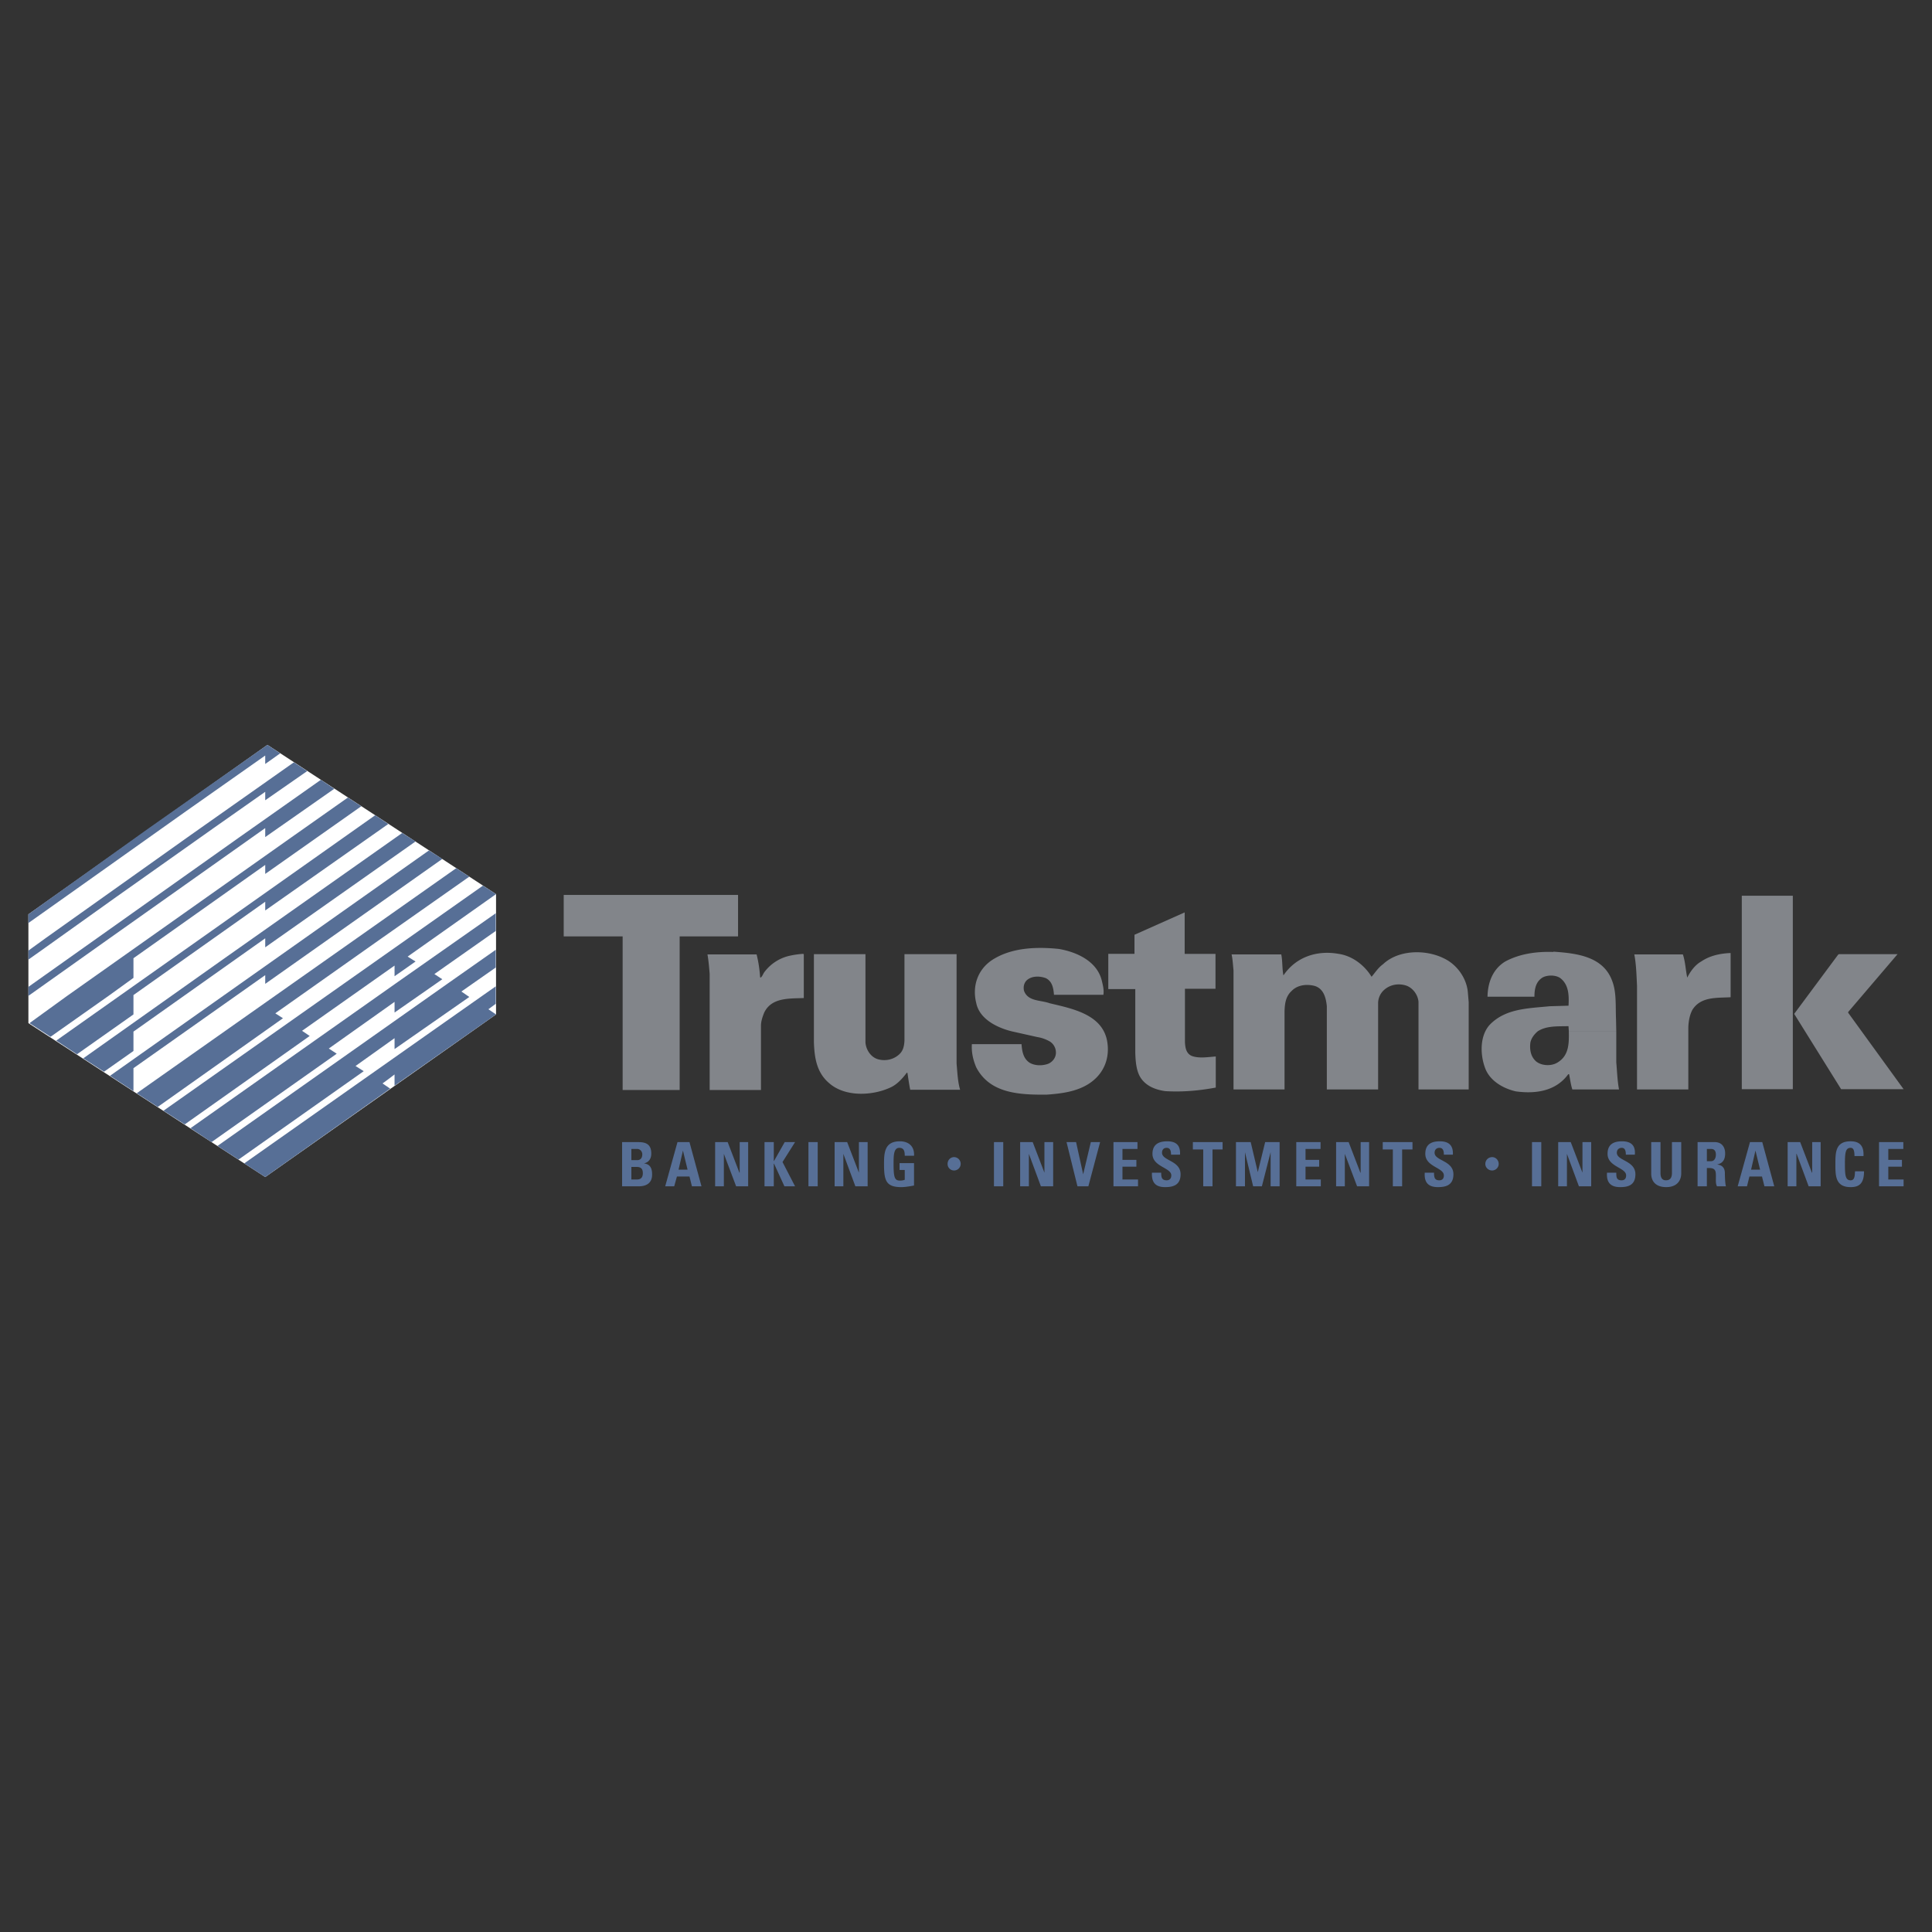 <svg xmlns="http://www.w3.org/2000/svg" width="2500" height="2500" viewBox="0 0 192.756 192.756"><rect x="0" y="0" width="192.756" height="192.756" fill="#333333" stroke="none"/><g fill-rule="evenodd" clip-rule="evenodd"><path fill="#fff" fill-opacity="0" d="M0 0h192.756v192.756H0V0z"/><path fill="#fff" d="M2.834 91.22v10.86l23.628 15.354 23.029-16.225V89.206L26.68 74.316 2.834 91.22z"/><path d="M172.664 95.085v4.409c-1.389.082-2.967-.08-3.811 1.252-.273.518-.383 1.117-.408 1.742v6.207h-5.119V98.352c-.053-1.062-.08-2.15-.271-3.13h4.846c.244.708.271 1.552.436 2.314.299-.6.762-1.252 1.389-1.606.844-.572 1.822-.79 2.857-.844h.081v-.001zM80.195 95.194v4.382c-1.497.055-3.212-.055-3.947 1.443-.164.408-.327.871-.327 1.334v6.397h-5.118V97.154c-.054-.654-.108-1.307-.218-1.933h4.9c.19.735.299 1.498.354 2.287l.054.027c.19-.137.245-.408.408-.6a4.32 4.32 0 0 1 2.613-1.606c.381-.081.79-.136 1.198-.163l.083.028z" fill="#82858a"/><path d="M30.654 76.929l-4.192 2.913v-.844l-5.036 3.539-9.772 6.914-7.513 5.363c-.408.299-.898.626-1.307.925v-.899l1.77-1.279 14.4-10.235 10.316-7.268 1.334.871zM33.349 78.698l-6.887 4.818v-.898L10.62 93.833l-7.786 5.526v-.898l20.879-14.808 8.302-5.853 1.334.898zM2.944 102.08L6.7 99.359l22.022-15.57 5.988-4.22 1.333.871-9.581 6.751v-.899l-13.147 9.31v1.96l-2.45 1.77-5.825 4.109-2.096-1.361zM5.611 103.822l31.821-22.484 1.307.871-12.277 8.629v-.871l-13.147 9.31v1.932l-5.635 3.975-2.069-1.362zM8.306 105.592l14.1-9.99 17.72-12.494 1.334.844-14.998 10.561v-.898l-13.147 9.309v1.933l-2.94 2.069-2.069-1.334zM10.974 107.334l31.82-22.484 1.334.844L26.462 98.16v-.871l-13.147 9.283v2.287l-2.341-1.525zM13.641 109.076L45.517 86.62l1.306.843-9.064 6.37-10.29 7.269.762.488-12.494 8.848-2.096-1.362zM16.309 110.818l31.875-22.457 1.307.845-8.82 6.233.789.49-2.095 1.469v-1.061l-9.228 6.507.762.515-12.467 8.821-2.123-1.362zM19.004 112.561l20.687-14.59 9.663-6.779.109-.081v1.769l-6.124 4.302.789.517-4.763 3.321v-1.063l-6.56 4.654.789.518-12.494 8.82-2.096-1.388zM21.699 114.33L44.7 98.105l4.763-3.347v1.769l-3.429 2.397.789.543-7.458 5.199v-1.088l-3.893 2.776.817.517-12.495 8.82-2.095-1.361zM24.366 116.072l19.136-13.475 5.961-4.191v1.742l-.735.545.762.516-10.126 7.105v-1.115c-.327.244-.844.652-1.198.896l.762.518-12.467 8.82-2.095-1.361z" fill="#576f96"/><path fill="#82858a" d="M73.635 89.287v4.137H67.81v15.326h-5.689V93.424h-5.879v-4.137h17.393z"/><path d="M27.959 75.16c-.49.354-1.007.708-1.498 1.062v-.844l-7.894 5.553-10.97 7.785-4.764 3.375v-.871l11.95-8.547 11.895-8.356 1.281.843z" fill="#576f96"/><path d="M127.832 95.221c.135.653.08 1.416.217 2.095 1.252-1.85 3.348-2.531 5.498-2.15 1.334.19 2.561 1.089 3.295 2.287.354-.408.652-.898 1.143-1.252 1.525-1.443 4.219-1.497 6.043-.599 1.307.599 2.314 1.988 2.422 3.429l.082.953v8.711h-5.008v-8.738c-.055-.707-.572-1.414-1.252-1.633-.789-.244-1.633-.082-2.232.49a1.788 1.788 0 0 0-.545 1.307v8.574h-5.117v-8.303c-.082-.816-.299-1.715-1.17-2.014-.789-.219-1.742-.137-2.342.49-.598.545-.68 1.279-.707 2.014v7.812h-5.09V96.828c-.055-.545-.082-1.09-.191-1.607h4.954zM156.521 102.924c.027 1.225 0 2.396-1.115 3.076-.6.381-1.553.354-2.123-.082-.545-.461-.682-1.143-.6-1.877.082-.436.354-.816.734-1.145.871-.57 1.988-.488 3.076-.516.001.163.028.382.028.544h4.736l-.027-1.279c-.055-1.252.055-2.586-.354-3.701-.871-2.532-3.566-2.831-5.879-2.995l-.027.027c-1.715-.055-3.375.19-4.791.953-1.252.763-1.742 2.097-1.77 3.513h4.682c0-.764.137-1.525.844-1.934.49-.246 1.279-.246 1.742.082.844.652.871 1.715.816 2.748l-1.877.055c-2.178.219-4.41.219-5.988 1.852-1.035 1.143-.953 3.104-.41 4.438.518 1.225 1.824 1.932 3.021 2.205 1.988.271 4.002-.027 5.227-1.715h.082c.109.516.164 1.033.326 1.523h4.656c-.164-.871-.191-1.797-.273-2.695v-3.076h-4.736v-.001zM178.869 89.369v19.299h-5.09V89.369h5.09zM183.688 108.668l-4.682-7.514 4.383-5.905.082-.055h5.851l-4.926 5.771v.082l5.526 7.621h-6.234zM86.347 95.194v8.82c.055.707.517 1.443 1.225 1.66.735.217 1.552.055 2.123-.463.409-.354.517-.844.544-1.389v-8.628h5.199v10.916c.082.871.109 1.797.354 2.613h-4.981c-.108-.545-.19-1.115-.272-1.66l-.054-.055c-.408.545-.953 1.17-1.606 1.471-1.769.844-4.545 1.006-6.151-.41-1.252-1.061-1.47-2.531-1.524-4.082v-8.792h5.143v-.001zM101.918 104.176c.055.709.162 1.389.762 1.824.545.354 1.361.354 1.959.109.436-.219.736-.652.709-1.143a1.303 1.303 0 0 0-.572-1.035 3.638 3.638 0 0 0-1.279-.463l-2.559-.572c-1.416-.354-3.213-1.197-3.539-2.83-.408-1.633.109-3.266 1.525-4.247 1.877-1.252 4.355-1.388 6.723-1.143 1.742.299 3.783 1.198 4.273 3.13.109.463.246.953.164 1.443h-4.928c-.055-.654-.162-1.334-.816-1.66-.598-.219-1.389-.246-1.904.217-.273.273-.355.654-.273 1.035.381 1.088 1.66.926 2.559 1.252 2.26.545 5.418 1.115 5.771 4.002.217 1.66-.463 3.129-1.852 4.027-1.225.789-2.695.98-4.191 1.09-2.75.027-5.689-.109-7.051-2.723-.299-.707-.49-1.471-.435-2.314h4.954v.001zM110.574 95.167h2.613v-1.905l5.008-2.232v4.138h3.076v3.484h-3.049v5.309c.027.545.109 1.143.68 1.389.709.271 1.635.109 2.396.055v3.102c-1.605.301-3.32.463-5.037.355-1.006-.137-2.068-.545-2.584-1.553-.328-.68-.383-1.469-.41-2.287V98.68h-2.693v-3.513z" fill="#82858a"/><path d="M62.992 116.426h.544c.463 0 .599.244.599.627 0 .625-.436.625-.626.625h-.517v-1.252zm0-1.797h.571c.3 0 .518.246.518.545 0 .436-.272.572-.463.572h-.626v-1.117zm.708 3.73c.381 0 1.361-.055 1.361-1.172 0-.598-.164-1.033-.817-1.115.49-.109.735-.463.735-.98 0-.953-.571-1.143-1.279-1.143h-1.633v4.41H63.7zM68.599 116.697h-.898l.436-1.904.462 1.904zm-1.333 1.662l.272-.98h1.252l.245.98h.953l-1.198-4.41h-1.198l-1.225 4.41h.899zM71.349 118.359v-4.41h1.252l1.17 3.049h.027v-3.049h.845v4.41h-1.198l-1.225-3.24v3.24h-.871zM78.29 113.949h1.034l-1.252 1.987 1.252 2.423h-1.061l-1.035-2.259h-.027v2.259h-.925v-4.41h.925v1.877h.027l1.062-1.877zM80.658 118.359h.925v-4.41h-.925v4.41zM83.271 118.359v-4.41h1.252l1.171 3.049v-3.049h.871v4.41H85.34l-1.198-3.24v3.24h-.871zM90.267 115.311c0-.408-.055-.791-.544-.791-.572 0-.572.791-.572 1.635 0 1.387.136 1.633.653 1.633.163 0 .327-.027.463-.082v-.98h-.517v-.68h1.443v2.232c-.246.055-.898.162-1.252.162-1.551 0-1.742-.652-1.742-2.312 0-1.117.055-2.26 1.579-2.26.898 0 1.47.518 1.416 1.443h-.927zM95.194 116.779a.644.644 0 0 1-.653-.652c0-.381.272-.682.653-.682a.67.67 0 0 1 .653.682.661.661 0 0 1-.653.652zM99.168 118.359h.926v-4.41h-.926v4.41zM101.781 118.359v-4.41h1.252l1.17 3.049v-3.049h.871v4.41h-1.224l-1.198-3.24v3.24h-.871zM106.408 113.949h.953l.707 3.211.764-3.211h.926l-1.172 4.41h-1.088l-1.09-4.41zM111.09 118.359v-4.41h2.396v.68h-1.498v1.09h1.389v.679h-1.389v1.28h1.553v.681h-2.451zM116.234 118.439c-1.143 0-1.332-.68-1.305-1.441h.924c0 .408.027.762.545.762.299 0 .463-.191.463-.49 0-.789-1.879-.844-1.879-2.15 0-.707.355-1.252 1.471-1.252.898 0 1.334.408 1.279 1.334h-.898c0-.326-.055-.682-.436-.682-.299 0-.463.191-.463.49 0 .816 1.852.764 1.852 2.15 0 1.145-.844 1.279-1.553 1.279zM121.979 113.949v.735h-1.006v3.675h-.926v-3.675h-1.035v-.735h2.967zM123.312 118.359v-4.41h1.471l.707 2.994.735-2.994h1.443v4.41h-.898v-3.404l-.872 3.404h-.871l-.816-3.404v3.404h-.899zM129.328 118.359v-4.41h2.424v.68h-1.498v1.09h1.361v.679h-1.361v1.28h1.523v.681h-2.449zM133.303 118.359v-4.41h1.252l1.17 3.049h.027v-3.049h.844v4.41h-1.198l-1.224-3.24v3.24h-.871zM140.924 113.949v.735h-1.033v3.675h-.926v-3.675h-1.008v-.735h2.967zM143.455 118.439c-1.143 0-1.359-.68-1.307-1.441h.926c0 .408.027.762.518.762.326 0 .463-.191.463-.49 0-.789-1.852-.844-1.852-2.15 0-.707.328-1.252 1.443-1.252.898 0 1.361.408 1.307 1.334h-.898c0-.326-.055-.682-.436-.682-.299 0-.49.191-.49.49 0 .816 1.879.764 1.879 2.15 0 1.145-.844 1.279-1.553 1.279zM148.873 116.779c-.381 0-.682-.299-.682-.652 0-.381.301-.682.682-.682.354 0 .652.301.652.682a.66.66 0 0 1-.652.652zM152.848 118.359h.925v-4.41h-.925v4.41zM155.461 118.359v-4.41h1.252l1.17 3.049v-3.049h.871v4.41h-1.225l-1.197-3.24v3.24h-.871zM161.639 118.439c-1.143 0-1.359-.68-1.307-1.441h.926c0 .408 0 .762.518.762.326 0 .463-.191.463-.49 0-.789-1.852-.844-1.852-2.15 0-.707.326-1.252 1.443-1.252.898 0 1.361.408 1.279 1.334h-.898c0-.326-.055-.682-.408-.682-.299 0-.49.191-.49.49 0 .816 1.852.764 1.852 2.15-.001 1.145-.817 1.279-1.526 1.279zM167.736 113.949v3.131c0 .652-.381 1.359-1.496 1.359-1.008 0-1.498-.543-1.498-1.359v-3.131h.926v3.076c0 .543.217.734.545.734.408 0 .598-.244.598-.734v-3.076h.925zM170.295 114.629h.408c.301 0 .49.164.49.572 0 .271-.109.652-.49.652h-.408v-1.224zm0 1.906h.246c.707 0 .652.436.652.98 0 .271-.027.57.109.844h.898c-.082-.191-.109-1.008-.109-1.307 0-.791-.6-.844-.789-.871.598-.109.816-.518.816-1.09 0-.734-.408-1.143-1.035-1.143h-1.715v4.41h.926v-1.823h.001zM175.604 116.697h-.898l.436-1.904.462 1.904zm-1.307 1.662l.244-.98h1.252l.246.98h.98l-1.197-4.41h-1.227l-1.225 4.41h.927zM178.354 118.359v-4.41h1.251l1.17 3.049h.028v-3.049h.843v4.41h-1.197l-1.199-3.24h-.025v3.24h-.871zM183.117 116.154c0-1.172 0-2.287 1.523-2.287.953 0 1.334.518 1.279 1.471h-.898c0-.572-.109-.818-.381-.818-.518 0-.572.49-.572 1.635 0 1.115.055 1.605.572 1.605.436 0 .408-.545.436-.898h.898c0 1.197-.463 1.578-1.334 1.578-1.523-.001-1.523-1.143-1.523-2.286zM187.471 118.359v-4.41h2.424v.68h-1.499v1.09h1.362v.679h-1.362v1.28h1.526v.681h-2.451z" fill="#576f96"/></g></svg>
